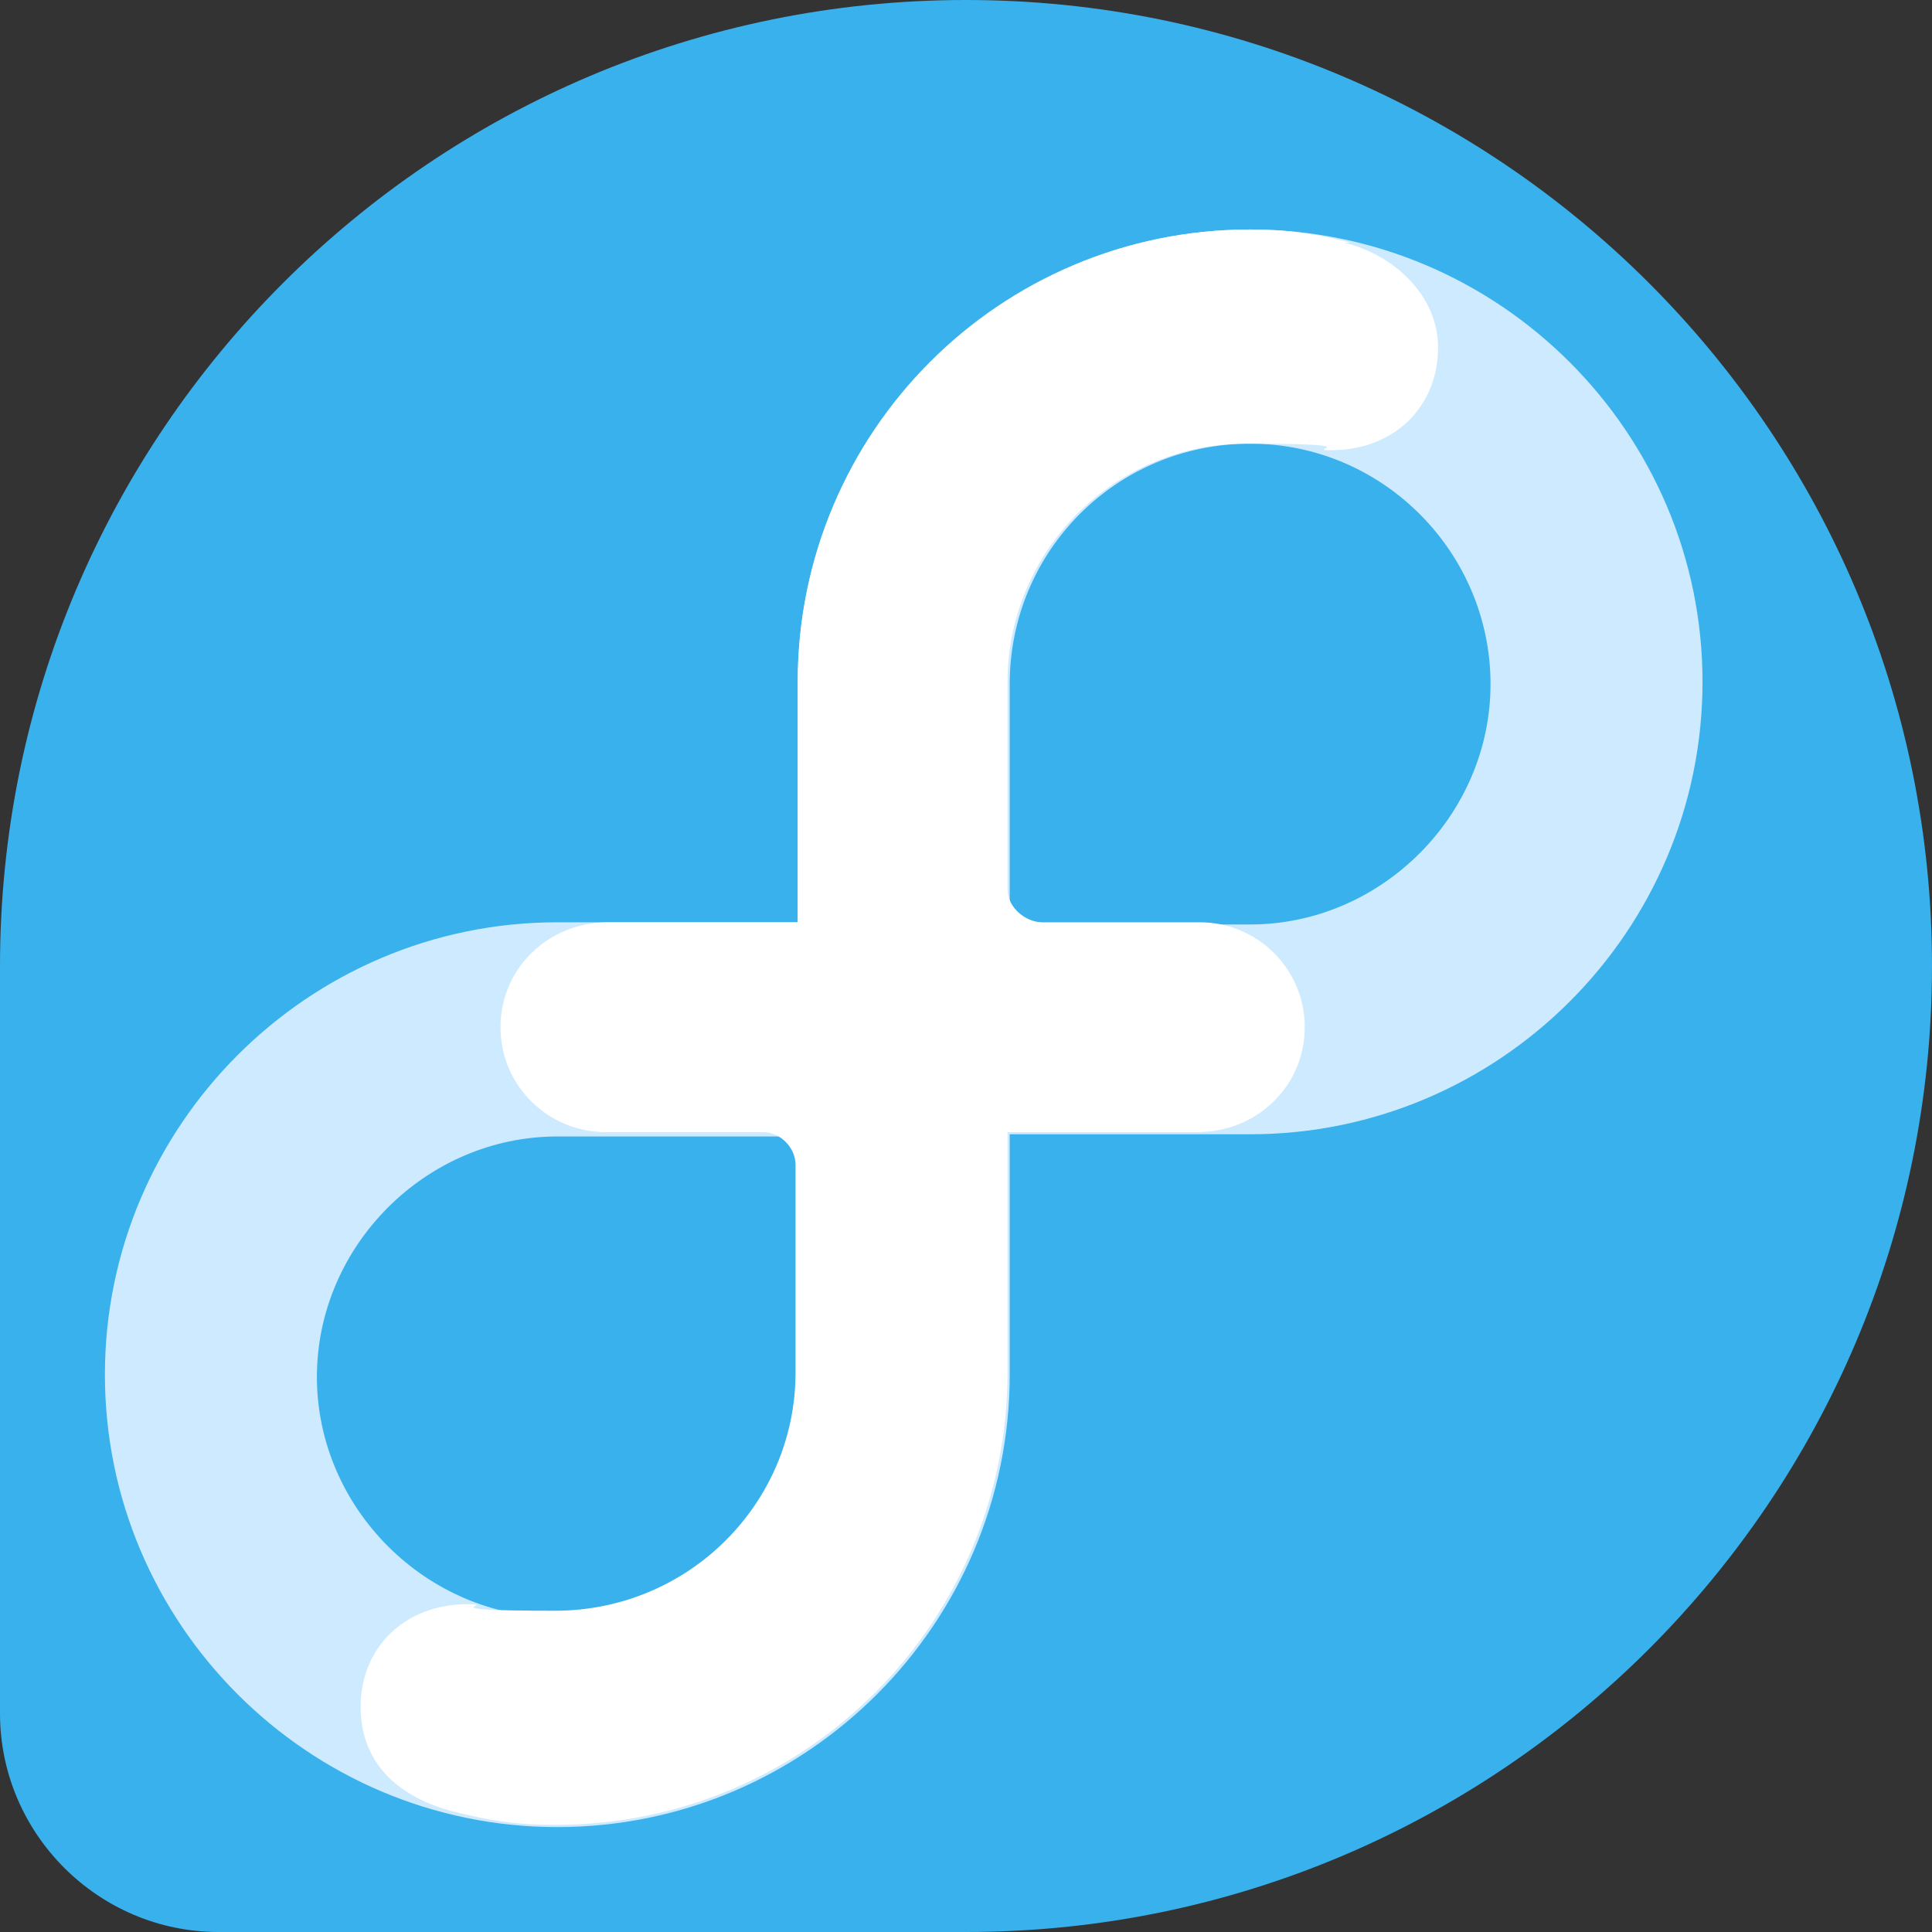 <svg xmlns="http://www.w3.org/2000/svg" id="Layer_2" data-name="Layer 2" viewBox="0 0 88.4 88.4"><rect x="0" y="0" width="88.4" height="88.4" fill="#333333" stroke="none"/><defs><style>      .cls-1 {        fill: #fff;      }      .cls-2 {        fill: #39b1ed;      }      .cls-3 {        fill: #ceeaff;      }    </style></defs><g id="Layer_1-2" data-name="Layer 1"><g><path class="cls-2" d="M88.4,44.2C88.4,19.8,68.6,0,44.2,0S0,19.8,0,44.2v34.2c0,5.5,4.5,10,10,10H44.2c24.4,0,44.2-19.8,44.2-44.2"></path><path class="cls-3" d="M57.2,10.5c-11.4,0-20.7,9.3-20.7,20.7v11h-11c-11.4,0-20.7,9.3-20.7,20.7s9.3,20.7,20.7,20.7,20.7-9.3,20.7-20.7v-11h11c11.4,0,20.7-9.3,20.7-20.7,0-11.4-9.3-20.7-20.7-20.7h0Zm-20.7,52.5c0,6.1-5,11-11,11s-11-5-11-11,5-11,11-11h11s0,0,0,0v11h0Zm20.7-20.7h-11s0,0,0,0v-11c0-6.1,4.9-11,11-11s11,5,11,11-5,11-11,11h0Z"></path><path class="cls-1" d="M61.8,11.1c-1.6-.4-2.8-.6-4.6-.6-11.5,0-20.7,9.3-20.7,20.7v11h-8.7c-2.7,0-4.9,2.1-4.9,4.8s2.2,4.8,4.8,4.8h7.2c.8,0,1.5,.7,1.5,1.5v9.5c0,6-4.9,10.9-11,10.9s-2.5-.3-4-.3c-2.9,0-4.9,2-4.9,4.7s1.9,4.2,4.3,4.8c1.6,.4,2.8,.6,4.6,.6,11.5,0,20.7-9.3,20.7-20.7v-11h8.7c2.7,0,4.9-2.1,4.9-4.8s-2.2-4.8-4.8-4.8h-7.2c-.8,0-1.6-.7-1.6-1.5v-9.5c0-6,4.9-10.9,10.9-10.9s2.6,.3,3.9,.3c2.9,0,4.9-2,4.9-4.7,0-2.3-1.9-4.2-4.3-4.8"></path></g></g></svg>